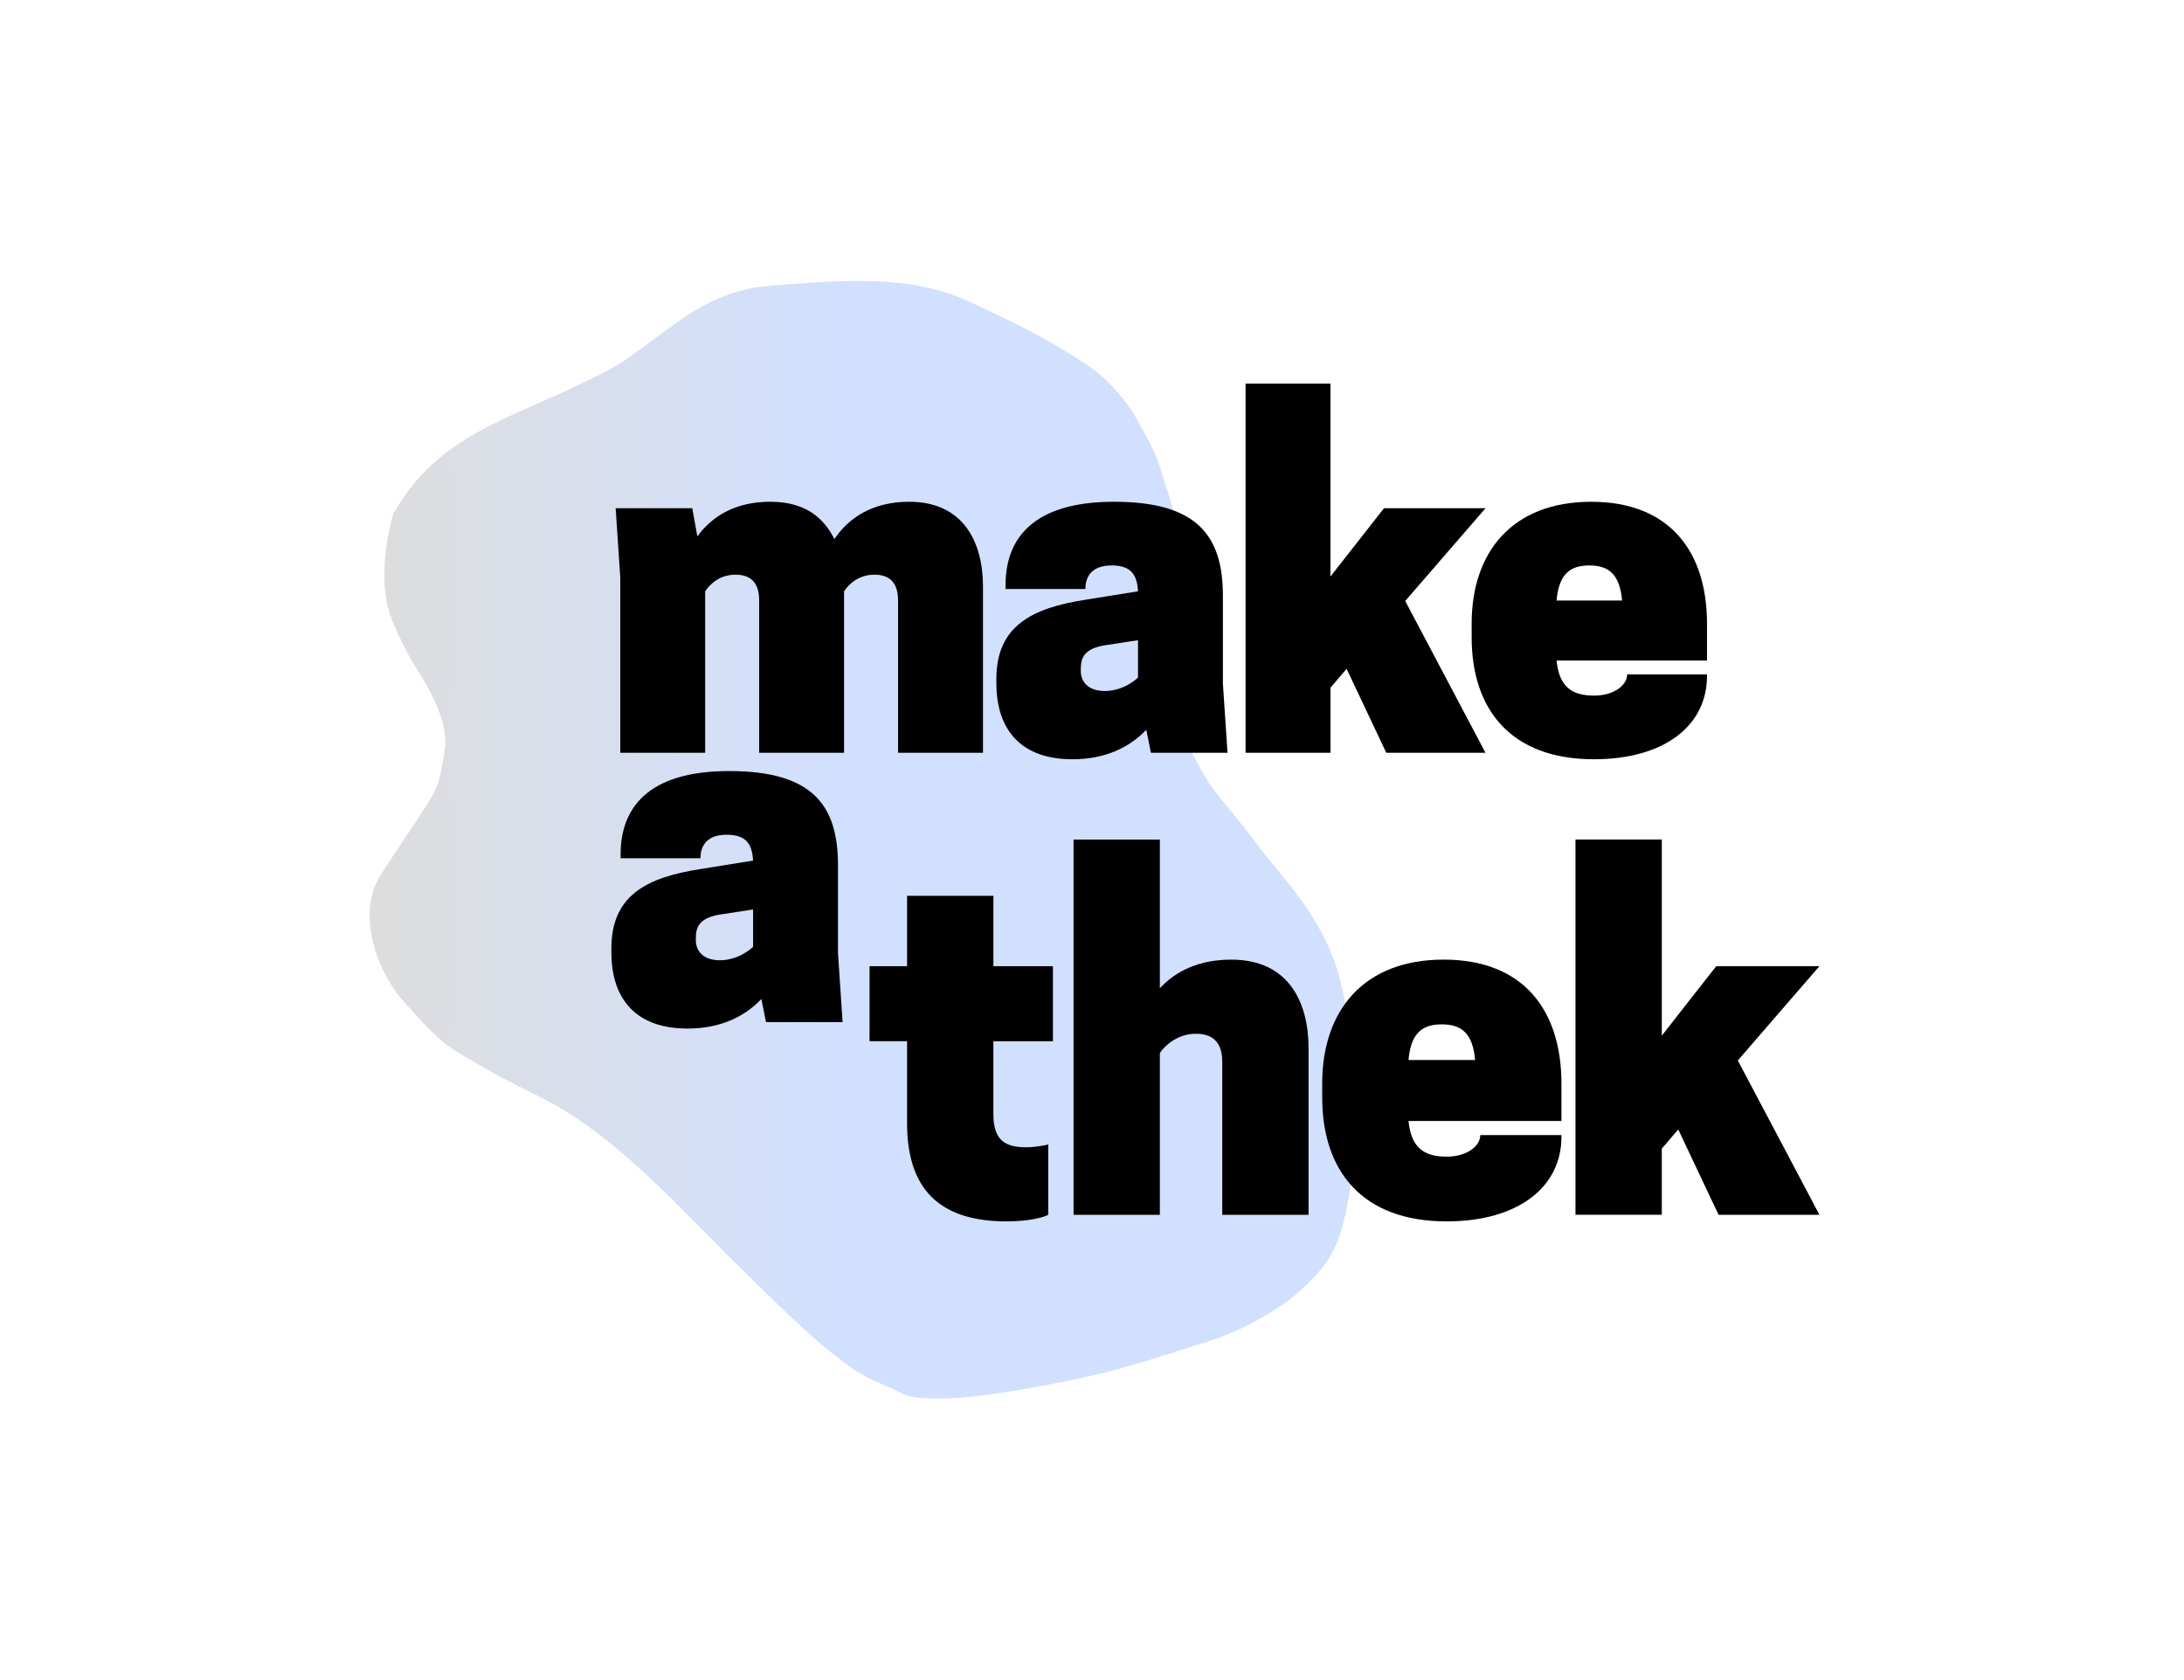 <?xml version="1.0" encoding="UTF-8"?>
<svg id="make-a-thek_gradient_b" xmlns="http://www.w3.org/2000/svg" xmlns:xlink="http://www.w3.org/1999/xlink" viewBox="0 0 998.64 768">
  <defs>
    <style>
      .cls-1 {
        fill: url(#Unbenannter_Verlauf_28);
        stroke: url(#Unbenannter_Verlauf_28-2);
        stroke-miterlimit: 10;
        stroke-width: 8px;
      }
    </style>
    <linearGradient id="Unbenannter_Verlauf_28" data-name="Unbenannter Verlauf 28" x1="173.01" y1="383.95" x2="617.05" y2="383.95" gradientUnits="userSpaceOnUse">
      <stop offset="0" stop-color="#ddd"/>
      <stop offset=".47" stop-color="#d2e0ff"/>
    </linearGradient>
    <linearGradient id="Unbenannter_Verlauf_28-2" data-name="Unbenannter Verlauf 28" x1="169.01" x2="621.05" xlink:href="#Unbenannter_Verlauf_28"/>
  </defs>
  <path class="cls-1" d="M183.47,236.71c18.84-33.83,50.8-41.49,84.23-57.78,10.65-5.19,17.18-8.32,25.36-14.51,4.97-3.76,11.22-8.19,16.23-11.91,12.73-9.45,26.11-16.45,42.12-17.77,37.61-3.1,65.62-4.89,91.32,7.34,17.2,8.18,31.46,14.68,48.87,25.93,5.38,3.48,11.89,7.95,19.45,17.61,4.08,5.21,6.72,10.71,8.79,14.35,6.34,11.15,6.82,15.75,9.81,24.63,13.7,40.61,7.05,55.26,2.38,74.08-5.87,23.67,4.74,38.27,11.17,50.66,8.99,17.34,14.65,20.41,29.3,40.29,9.13,12.39,29.5,31.97,36.19,58.82,6.6,26.48,11.15,52.39,6.36,84.27-4.97,33.09-7.19,40.13-24.45,55.57-6.15,5.5-21.72,15.64-38.8,21.02-20.51,6.46-38.64,12.94-62.57,17.78-24,4.84-49.89,9.46-67.48,8.15-7.3-.54-6.48-1.71-18.43-6.69-8.29-3.45-13.06-7.27-21.31-13.7-12.74-9.92-41.58-38.71-66.63-64.09-15.34-15.54-33.07-32.06-51.26-43.9-9.96-6.49-15.5-8.84-24.67-13.5-12.84-6.53-14.7-7.78-27.11-15.04-9.27-5.43-17.1-14.27-26.17-24.75-8.55-9.88-19.47-34.81-8.64-51.55,6.28-9.71,8.56-12.92,14.92-22.58,10.8-16.4,12.04-17.13,14.92-36.36,1.93-12.84-6.26-28.14-13.32-39.19-4.12-6.45-9.8-17.74-12.02-24.44-4.48-13.57-1.53-32.35,1.42-42.73Z"/>
  <g>
    <path d="M410.64,344.21v-69.63c0-6.33-2.32-11.82-10.76-11.82-7.38,0-11.82,4.43-13.93,7.6v73.85h-38.82v-69.63c0-6.33-2.32-11.82-10.76-11.82-7.38,0-11.82,4.43-13.93,7.6v73.85h-38.82v-80.18l-2.11-31.65h35.03l2.32,12.87c6.96-9.5,17.72-15.83,33.34-15.83s24.27,6.96,29.33,17.09c6.75-10.13,17.94-17.09,34.18-17.09,24.27,0,33.76,17.72,33.76,38.82v75.96h-38.82Z"/>
    <path d="M524.16,333.66c-7.81,8.23-18.99,13.5-33.76,13.5-26.37,0-34.81-16.67-34.81-34.6v-2.11c0-24.26,16.25-32.49,41.14-36.29l23.63-3.8c-.42-8.02-3.59-11.82-12.03-11.82-9.5,0-12.03,5.49-12.03,10.76h-36.5v-1.9c0-20.26,11.61-37.98,49.58-37.98s49.8,15.4,49.8,43.04v40.09l2.11,31.65h-35.03l-2.11-10.55ZM520.36,309.82v-17.09l-15.19,2.32c-9.07,1.48-10.97,5.49-10.97,10.55v1.27c0,4.43,2.95,9.07,10.97,9.07,6.54,0,12.03-3.17,15.19-6.12Z"/>
    <path d="M569.53,175.41h38.82v88.2l24.48-31.23h46.42l-36.71,42.41,36.71,69.42h-45.36l-18.15-38.4-7.38,8.65v29.75h-38.82v-168.8Z"/>
    <path d="M711.74,302.01c1.27,12.66,7.6,16.04,17.3,16.04,8.44,0,14.98-4.43,14.98-9.71h36.5v.84c0,22.37-19.2,37.98-51.69,37.98-38.19,0-55.91-23-55.91-55.7v-6.33c0-32.7,18.57-55.7,54.65-55.7s52.96,23,52.96,55.7v16.88h-68.79ZM711.74,274.58h29.96c-1.05-11.82-5.91-16.04-14.98-16.04s-13.93,4.22-14.98,16.04Z"/>
  </g>
  <path d="M348.14,456.79c-7.81,8.23-18.99,13.5-33.76,13.5-26.37,0-34.82-16.67-34.82-34.6v-2.11c0-24.26,16.25-32.49,41.15-36.29l23.63-3.8c-.42-8.02-3.59-11.82-12.03-11.82-9.5,0-12.03,5.49-12.03,10.76h-36.5v-1.9c0-20.26,11.61-37.98,49.59-37.98s49.8,15.4,49.8,43.04v40.09l2.11,31.65h-35.03l-2.11-10.55ZM344.34,432.94v-17.09l-15.19,2.32c-9.07,1.48-10.97,5.49-10.97,10.55v1.27c0,4.43,2.95,9.07,10.97,9.07,6.54,0,12.03-3.17,15.19-6.12Z"/>
  <g>
    <path d="M481.46,441.77v34.32h-27.24v33.25c0,12.87,6.22,15.23,15.23,15.23,3.43,0,8.79-.86,9.87-1.29v32.17c-1.93,1.07-8.36,3-19.09,3-27.24,0-45.47-11.58-45.47-44.83v-37.54h-17.16v-34.32h17.16v-32.17h39.47v32.17h27.24Z"/>
    <path d="M530.36,451.86c7.29-7.94,18.02-13.08,32.6-13.08,26.81,0,35.39,20.16,35.39,40.54v76.14h-39.47v-69.71c0-5.36-1.29-13.08-12.01-13.08-8.58,0-14.37,5.58-16.52,8.79v74h-39.47v-171.59h39.47v67.99Z"/>
    <path d="M644.04,512.56c1.29,12.87,7.72,16.3,17.59,16.3,8.58,0,15.23-4.5,15.23-9.87h37.11v.86c0,22.74-19.52,38.61-52.55,38.61-38.82,0-56.84-23.38-56.84-56.63v-6.43c0-33.25,18.87-56.63,55.55-56.63s53.84,23.38,53.84,56.63v17.16h-69.92ZM644.04,484.67h30.46c-1.07-12.01-6.01-16.3-15.23-16.3s-14.16,4.29-15.23,16.3Z"/>
    <path d="M720.4,383.86h39.47v89.66l24.88-31.75h47.19l-37.32,43.11,37.32,70.57h-46.12l-18.45-39.04-7.51,8.79v30.24h-39.47v-171.59Z"/>
  </g>
</svg>